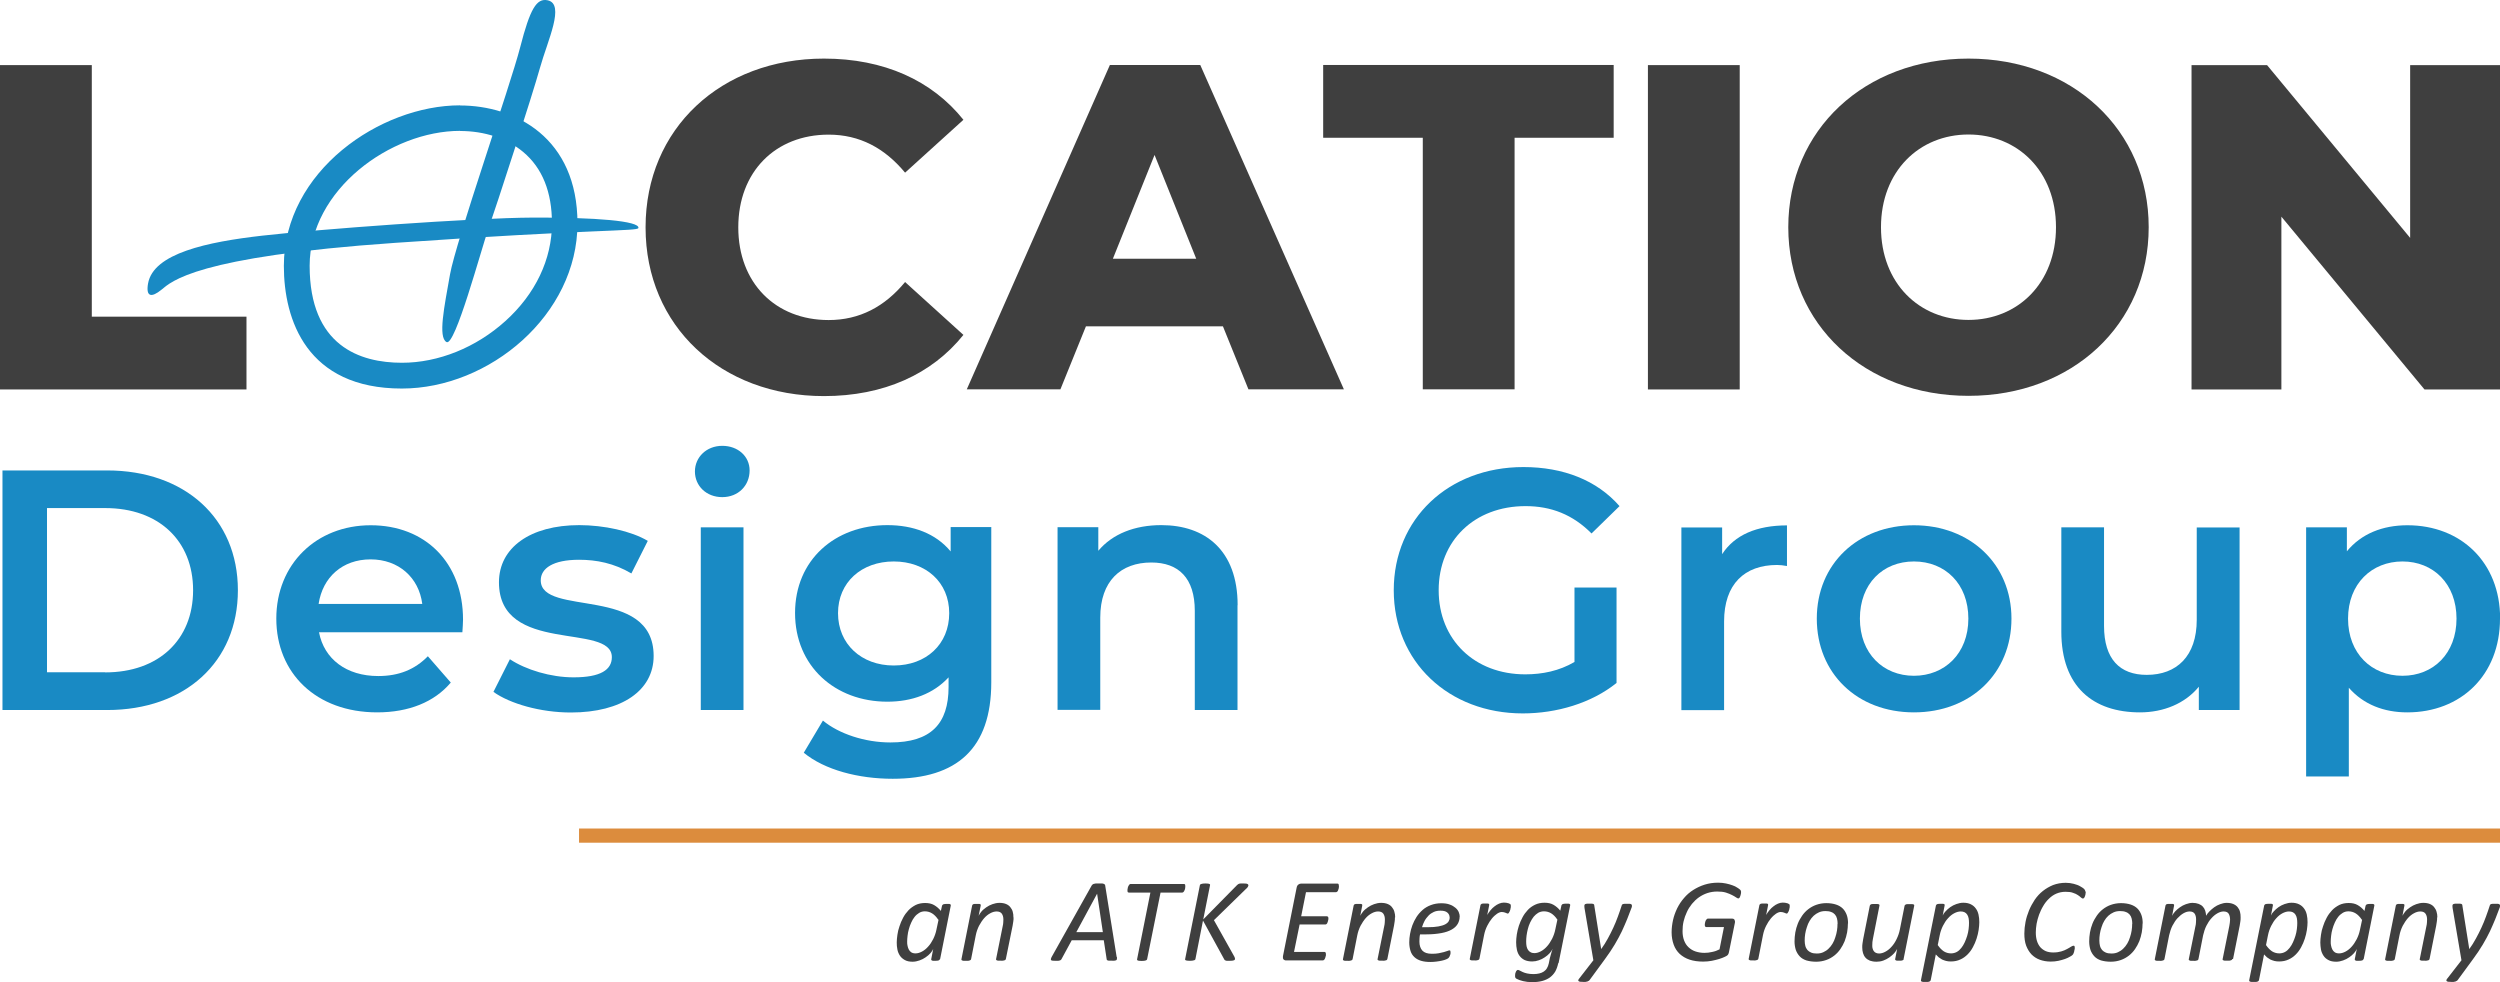<?xml version="1.0" encoding="UTF-8"?>
<svg id="Layer_2" xmlns="http://www.w3.org/2000/svg" viewBox="0 0 192 75.43">
  <defs>
    <style>
      .cls-1 {
        fill: #3f3f3f;
      }

      .cls-2 {
        fill: #dc8c3d;
      }

      .cls-3 {
        fill: #198ac4;
      }
    </style>
  </defs>
  <g id="Logos">
    <g>
      <g>
        <path class="cls-3" d="M.19,36.13h8.04c5.96,0,10.04,3.68,10.04,9.2s-4.07,9.2-10.04,9.2H.19v-18.39ZM8.08,51.64c4.1,0,6.75-2.5,6.75-6.31s-2.65-6.31-6.75-6.31H3.61v12.61h4.47Z"/>
        <path class="cls-3" d="M35.51,48.56h-11.01c.39,2.05,2.1,3.36,4.55,3.36,1.58,0,2.81-.5,3.81-1.52l1.76,2.02c-1.26,1.5-3.23,2.29-5.65,2.29-4.7,0-7.75-3.02-7.75-7.2s3.07-7.17,7.25-7.17,7.09,2.86,7.09,7.25c0,.26-.03.66-.05.97ZM24.47,46.38h7.96c-.26-2.02-1.81-3.42-3.97-3.42s-3.68,1.37-3.99,3.42Z"/>
        <path class="cls-3" d="M37.9,53.13l1.26-2.5c1.23.81,3.13,1.39,4.89,1.39,2.08,0,2.94-.58,2.94-1.55,0-2.68-8.67-.16-8.67-5.75,0-2.65,2.39-4.39,6.17-4.39,1.87,0,3.99.45,5.26,1.21l-1.26,2.5c-1.34-.79-2.68-1.05-4.02-1.05-2,0-2.94.66-2.94,1.58,0,2.84,8.67.32,8.67,5.81,0,2.63-2.42,4.34-6.36,4.34-2.34,0-4.68-.68-5.94-1.58Z"/>
        <path class="cls-3" d="M53.37,36.21c0-1.1.89-1.97,2.1-1.97s2.1.81,2.1,1.89c0,1.16-.87,2.05-2.1,2.05s-2.1-.87-2.1-1.97ZM53.82,40.5h3.28v14.03h-3.28v-14.03Z"/>
        <path class="cls-3" d="M76.13,40.5v11.9c0,5.1-2.65,7.41-7.57,7.41-2.63,0-5.23-.68-6.83-2l1.47-2.47c1.23,1.02,3.23,1.68,5.18,1.68,3.1,0,4.47-1.42,4.47-4.26v-.74c-1.16,1.26-2.81,1.87-4.7,1.87-4.02,0-7.09-2.73-7.09-6.81s3.07-6.75,7.09-6.75c1.97,0,3.71.63,4.86,2.02v-1.87h3.13ZM72.9,47.09c0-2.37-1.79-3.97-4.26-3.97s-4.28,1.6-4.28,3.97,1.79,4.02,4.28,4.02,4.26-1.63,4.26-4.02Z"/>
        <path class="cls-3" d="M95.04,46.49v8.04h-3.28v-7.62c0-2.5-1.23-3.71-3.34-3.71-2.34,0-3.92,1.42-3.92,4.23v7.09h-3.28v-14.03h3.13v1.81c1.08-1.29,2.79-1.97,4.84-1.97,3.36,0,5.86,1.92,5.86,6.15Z"/>
        <path class="cls-3" d="M120.92,45.12h3.23v7.33c-1.92,1.55-4.6,2.34-7.2,2.34-5.7,0-9.91-3.97-9.91-9.46s4.2-9.46,9.96-9.46c3.07,0,5.65,1.02,7.38,3l-2.15,2.1c-1.44-1.45-3.1-2.1-5.07-2.1-3.92,0-6.67,2.65-6.67,6.46s2.76,6.46,6.65,6.46c1.31,0,2.6-.26,3.78-.95v-5.73Z"/>
        <path class="cls-3" d="M137.24,40.34v3.13c-.29-.05-.53-.08-.76-.08-2.5,0-4.07,1.47-4.07,4.34v6.81h-3.28v-14.03h3.13v2.05c.95-1.47,2.65-2.21,4.99-2.21Z"/>
        <path class="cls-3" d="M139.53,47.51c0-4.2,3.15-7.17,7.46-7.17s7.49,2.97,7.49,7.17-3.13,7.2-7.49,7.2-7.46-3-7.46-7.2ZM151.17,47.51c0-2.68-1.79-4.39-4.18-4.39s-4.15,1.71-4.15,4.39,1.79,4.39,4.15,4.39,4.18-1.71,4.18-4.39Z"/>
        <path class="cls-3" d="M172,40.5v14.03h-3.13v-1.79c-1.05,1.29-2.71,1.97-4.52,1.97-3.6,0-6.04-1.97-6.04-6.2v-8.01h3.28v7.57c0,2.55,1.21,3.76,3.28,3.76,2.29,0,3.84-1.42,3.84-4.23v-7.09h3.28Z"/>
        <path class="cls-3" d="M192,47.51c0,4.36-3.02,7.2-7.12,7.2-1.79,0-3.36-.6-4.49-1.89v6.81h-3.28v-19.13h3.13v1.84c1.1-1.34,2.73-2,4.65-2,4.1,0,7.12,2.84,7.12,7.17ZM188.66,47.51c0-2.68-1.79-4.39-4.15-4.39s-4.18,1.71-4.18,4.39,1.81,4.39,4.18,4.39,4.15-1.71,4.15-4.39Z"/>
      </g>
      <g>
        <path class="cls-1" d="M72.19,73.65c-.01.05-.05.09-.1.11s-.15.03-.27.03c-.06,0-.11,0-.15,0-.04,0-.07-.01-.1-.03-.02-.01-.04-.02-.05-.04,0-.02,0-.04,0-.07l.15-.77c-.04.1-.11.2-.21.32-.1.12-.23.22-.37.32-.14.1-.3.18-.47.24-.17.06-.35.1-.53.1-.24,0-.44-.04-.6-.13s-.29-.2-.38-.34c-.09-.14-.16-.3-.19-.47-.04-.18-.05-.36-.05-.54,0-.17.02-.36.05-.58s.08-.44.16-.66c.07-.22.16-.44.28-.66.11-.21.25-.4.41-.57.16-.17.35-.3.56-.41.21-.1.45-.15.72-.15s.5.05.69.16c.19.11.37.26.52.45l.09-.41s.05-.08.1-.1c.06-.02.15-.03.27-.03.06,0,.11,0,.15,0,.04,0,.07.01.1.02.02.01.04.03.05.05,0,.02,0,.04,0,.06l-.82,4.11ZM72.05,70.62c-.14-.21-.3-.37-.46-.47s-.35-.16-.56-.16c-.16,0-.31.04-.44.12-.13.08-.25.18-.35.31-.1.13-.19.27-.26.44-.07.16-.14.33-.18.5-.05.17-.08.34-.1.51s-.03.32-.03.45c0,.11,0,.21.03.32.02.1.05.2.1.29.05.09.11.16.19.21.08.05.19.08.32.08.17,0,.33-.05.5-.14.17-.09.33-.22.47-.38.15-.16.28-.36.39-.58.11-.22.2-.47.25-.73l.16-.75Z"/>
        <path class="cls-1" d="M77.84,70.46c0,.11,0,.21-.02.31-.01.1-.03.21-.05.32l-.52,2.56s-.02.04-.03.06c-.01.02-.04.03-.07.04-.03.01-.07.02-.12.03s-.11,0-.19,0-.13,0-.18,0c-.05,0-.08-.02-.11-.03-.03-.01-.04-.03-.05-.04,0-.02,0-.04,0-.06l.51-2.53c.02-.09.04-.19.04-.27,0-.09.01-.17.01-.23,0-.19-.04-.33-.12-.45-.08-.11-.21-.17-.4-.17-.16,0-.33.05-.49.14-.17.09-.33.22-.47.38s-.27.36-.39.58c-.11.22-.2.47-.25.73l-.36,1.83s-.02.04-.03.06c-.02.02-.04.03-.07.04-.03.01-.07.02-.12.03-.05,0-.11,0-.18,0s-.14,0-.18,0-.08-.02-.11-.03-.04-.03-.05-.04c0-.02,0-.04,0-.06l.82-4.11s.01-.04.03-.06c.01-.02.03-.03.06-.05.03-.01.07-.02.11-.02.04,0,.1,0,.16,0s.12,0,.16,0c.04,0,.07.01.1.02.02.01.04.03.04.05,0,.02,0,.04,0,.06l-.16.78c.05-.1.12-.21.22-.33.1-.12.23-.22.37-.32s.3-.18.47-.24c.17-.06.35-.1.54-.1.2,0,.37.03.51.09.14.06.25.14.33.25.08.1.15.22.18.35.04.13.05.27.05.42Z"/>
        <path class="cls-1" d="M85.78,73.49c0,.07.01.12,0,.16,0,.04-.02.07-.05.09-.03.02-.07.03-.13.04s-.14,0-.25,0c-.07,0-.12,0-.17,0-.05,0-.09-.01-.11-.02-.03-.01-.04-.02-.06-.04-.01-.02-.02-.04-.02-.07l-.22-1.44h-2.46l-.77,1.42s-.03.06-.05.08-.05.04-.08.05c-.03.01-.08.02-.14.03-.06,0-.13,0-.21,0-.09,0-.16,0-.22-.01-.05,0-.09-.02-.11-.04s-.03-.05-.02-.09c0-.04.03-.09.06-.16l3.07-5.48s.04-.06.07-.08c.02-.02.06-.04.1-.05.04-.01.09-.02.15-.03.06,0,.14,0,.22,0,.1,0,.18,0,.24,0s.11.01.15.03.06.03.08.05.03.05.03.08l.88,5.48ZM84.25,68.65h0l-1.59,2.94h2.04l-.44-2.94Z"/>
        <path class="cls-1" d="M91.03,68.03s0,.04,0,.08c0,.03,0,.07-.01.1,0,.04-.02.08-.03.12-.01.04-.03.08-.05.11-.02.03-.04.06-.07.08-.03.02-.05.03-.08.03h-1.66l-1.03,5.11s-.02.05-.03.06c-.02.02-.04.03-.07.04-.03.01-.07.02-.13.03-.05,0-.12.01-.19.01s-.14,0-.19-.01c-.05,0-.09-.02-.11-.03-.03-.01-.05-.02-.05-.04,0-.02-.01-.04,0-.06l1.02-5.11h-1.65s-.07-.01-.09-.04c-.02-.03-.02-.07-.02-.11,0-.02,0-.05,0-.08s.01-.07.02-.11c0-.04.02-.08.03-.11.01-.04.03-.07.05-.1.02-.03.04-.06.06-.08s.05-.03.08-.03h4.1s.07.01.08.04.02.07.02.12Z"/>
        <path class="cls-1" d="M95.88,67.99s-.02.08-.05.13c-.03.05-.08.1-.15.16l-2.45,2.39,1.54,2.75c.03.05.05.09.06.13.01.03.02.06.02.08,0,.03,0,.05-.02.07-.01.02-.03.04-.06.05s-.07.02-.12.03c-.05,0-.12.01-.2.01s-.15,0-.21,0c-.05,0-.1-.01-.13-.03-.03-.01-.06-.03-.07-.05-.02-.02-.03-.04-.04-.07l-1.61-2.94-.58,2.95s-.01.05-.03.06c-.02.02-.04.03-.08.04-.03.01-.08.02-.13.03-.05,0-.11.01-.19.01s-.14,0-.19-.01c-.05,0-.09-.02-.12-.03-.03-.01-.05-.02-.05-.04,0-.02-.01-.04,0-.06l1.13-5.66s.01-.04.03-.06c.02-.02.04-.03.08-.04.03-.01.08-.02.13-.03.05,0,.11-.01.19-.01s.13,0,.18.01c.05,0,.09.02.12.03.03.01.05.03.05.04,0,.02.01.04,0,.06l-.52,2.62,2.58-2.62s.05-.05.08-.07.06-.04.1-.05c.04-.01.08-.02.14-.02.05,0,.12,0,.19,0,.08,0,.14,0,.19.01.05,0,.09.02.11.03.03.01.05.03.06.05.01.02.02.04.02.06Z"/>
        <path class="cls-1" d="M102.83,68.02s0,.04,0,.07c0,.03,0,.07-.01.1,0,.04-.02.07-.03.11-.01.04-.03.08-.04.11s-.04.06-.07.08c-.03.02-.05.03-.08.03h-2.3l-.37,1.85h1.98s.06.01.08.04c.02.02.03.06.03.11,0,.02,0,.04,0,.07,0,.03-.01.07-.02.1s-.02.08-.03.11c-.01.04-.03.07-.04.1s-.04.05-.06.07c-.02.02-.05.03-.08.03h-1.98l-.43,2.11h2.35s.06.01.07.04.03.06.03.11c0,.02,0,.04,0,.08s0,.07-.02.1c0,.04-.02.07-.03.11-.01.04-.03.07-.04.1-.02.03-.04.06-.07.08-.03.02-.05.03-.08.03h-2.83s-.07,0-.1-.02c-.03-.01-.06-.03-.08-.05-.02-.03-.04-.06-.05-.1,0-.04,0-.09,0-.15l1.05-5.26c.02-.12.07-.2.14-.25s.14-.07.21-.07h2.79c.07,0,.1.05.1.15Z"/>
        <path class="cls-1" d="M107.13,70.46c0,.11,0,.21-.02.31-.01.1-.03.21-.05.32l-.51,2.56s-.02.04-.03.06c-.01.02-.04.03-.07.04-.03.01-.07.02-.12.03s-.11,0-.19,0-.13,0-.18,0-.08-.02-.11-.03c-.03-.01-.04-.03-.05-.04,0-.02-.01-.04,0-.06l.51-2.53c.02-.09.04-.19.04-.27,0-.09.01-.17.01-.23,0-.19-.04-.33-.12-.45-.08-.11-.21-.17-.4-.17-.16,0-.33.05-.49.14-.17.09-.33.22-.47.38-.14.16-.27.36-.39.58-.11.22-.2.47-.25.73l-.36,1.83s-.02.04-.03.06c-.02.02-.04.03-.07.04s-.07.02-.12.03-.11,0-.18,0-.14,0-.18,0c-.05,0-.08-.02-.11-.03s-.04-.03-.05-.04c0-.02,0-.04,0-.06l.82-4.11s.01-.04.03-.06c.01-.02.03-.03.06-.05.03-.01.07-.02.11-.02.04,0,.1,0,.16,0s.12,0,.16,0,.07.01.1.02c.02.01.04.03.04.05,0,.02,0,.04,0,.06l-.15.78c.05-.1.12-.21.22-.33.1-.12.23-.22.37-.32s.3-.18.47-.24c.17-.06.35-.1.54-.1.2,0,.37.03.51.09s.25.14.33.25c.08.1.15.22.18.35.04.13.06.27.06.42Z"/>
        <path class="cls-1" d="M112.1,70.39c0,.21-.05.4-.15.57-.1.17-.25.31-.46.43-.21.12-.47.21-.79.27-.32.06-.71.1-1.16.1h-.48c-.02.1-.04.2-.04.29,0,.09-.01.18-.01.26,0,.3.08.54.23.7.15.16.39.24.73.24.19,0,.37-.01.52-.04s.29-.06.4-.09.21-.06.28-.09c.07-.03.12-.04.15-.04s.05,0,.06.03c.01.02.02.05.02.08,0,.03,0,.07,0,.11s-.01.09-.03.13-.03.09-.05.13-.04.07-.07.1c-.04.04-.1.07-.19.11-.09.04-.2.07-.33.1-.13.03-.27.05-.42.07-.15.02-.3.03-.46.03-.27,0-.51-.03-.71-.09s-.37-.15-.51-.28c-.14-.13-.24-.28-.3-.47s-.1-.41-.1-.67c0-.2.02-.41.06-.64s.1-.45.18-.67c.08-.22.19-.43.32-.64.13-.2.29-.38.47-.54.18-.16.39-.28.63-.37s.5-.14.8-.14c.26,0,.47.03.65.1.18.06.32.15.44.25s.2.21.25.33c.05.12.08.25.08.37ZM111.33,70.46c0-.16-.06-.28-.18-.38s-.29-.14-.52-.14c-.2,0-.37.03-.52.1s-.29.16-.4.28-.22.25-.3.4c-.08.15-.15.32-.2.49h.46c.32,0,.59-.02.8-.06.21-.04.39-.09.52-.16.13-.07.22-.15.27-.24s.08-.19.08-.29Z"/>
        <path class="cls-1" d="M116.03,69.56s0,.04,0,.07c0,.04,0,.08-.02.12,0,.05-.01.09-.03.14-.01.05-.03.09-.05.13s-.04.08-.06.1c-.02.03-.04.04-.07.04s-.05,0-.08-.02c-.03-.01-.06-.02-.1-.04-.04-.01-.08-.03-.12-.04s-.1-.02-.16-.02c-.1,0-.22.04-.36.13-.13.09-.27.21-.4.37-.13.16-.25.34-.36.56-.11.22-.19.45-.24.7l-.36,1.83s-.02.04-.03.06c-.02.02-.04.03-.07.04s-.07.02-.12.03-.11,0-.18,0-.14,0-.18,0c-.05,0-.08-.02-.11-.03s-.04-.03-.05-.04c0-.02,0-.04,0-.06l.82-4.11s.01-.04.03-.06.04-.03.07-.05c.03-.01.07-.02.11-.02.04,0,.1,0,.16,0s.12,0,.16,0,.07.01.1.02c.02.01.04.03.04.05,0,.02,0,.04,0,.06l-.15.75c.07-.12.15-.24.25-.36s.2-.22.31-.3c.11-.09.23-.16.35-.21.12-.05.24-.08.36-.08.05,0,.1,0,.16.01.05,0,.1.02.15.03.05.01.09.02.12.04.03.01.06.03.08.05.02.02.03.05.03.09Z"/>
        <path class="cls-1" d="M119.67,73.98c-.05.24-.13.46-.23.64-.11.18-.25.33-.41.45-.17.12-.37.21-.59.27-.23.06-.49.09-.78.09-.25,0-.48-.03-.69-.08-.21-.05-.37-.11-.5-.18-.05-.03-.08-.06-.09-.09-.02-.03-.02-.07-.02-.11,0-.02,0-.04,0-.08s0-.07.01-.1c0-.03.02-.07.03-.1.01-.04.02-.07.04-.1s.04-.05.06-.07c.02-.02.05-.03.08-.03.04,0,.08.02.14.05.05.03.13.07.22.11.09.04.2.08.34.11.14.03.3.05.5.05.16,0,.31-.02.44-.05.13-.03.25-.08.35-.15.1-.07.18-.15.24-.26.06-.1.11-.23.14-.37.05-.28.1-.51.16-.69s.09-.32.13-.42c-.05.11-.13.23-.23.34s-.23.22-.37.31c-.14.1-.29.17-.46.23-.17.06-.34.09-.51.09-.23,0-.42-.04-.58-.11-.16-.08-.28-.18-.38-.31s-.17-.29-.21-.47c-.04-.18-.06-.38-.06-.59,0-.18.02-.37.05-.59.03-.22.09-.44.16-.67.07-.22.17-.44.28-.65s.25-.4.41-.57c.16-.17.35-.3.56-.4s.45-.15.72-.15.5.05.69.16.37.26.52.45l.09-.41s.05-.08.1-.1c.06-.02.15-.03.27-.03.06,0,.11,0,.15,0s.07.01.1.02c.02.01.04.03.05.05,0,.02,0,.04,0,.06l-.89,4.43ZM119.6,70.62c-.14-.21-.3-.37-.46-.47s-.35-.16-.56-.16c-.16,0-.31.04-.44.11-.13.08-.25.18-.35.3-.1.13-.19.27-.27.44s-.14.33-.18.5-.08.34-.1.51c-.02.17-.03.32-.03.46s.01.25.03.36c.02.11.06.2.11.28.05.08.12.14.2.18.08.05.18.07.29.07.17,0,.33-.05.5-.14.17-.09.33-.22.47-.38.15-.16.27-.36.39-.58.11-.22.2-.47.25-.73l.16-.75Z"/>
        <path class="cls-1" d="M125.33,69.52s0,.07,0,.1c0,.04-.02.07-.03.1-.1.28-.21.56-.33.86-.12.3-.26.61-.41.94-.16.33-.34.67-.55,1.02s-.46.73-.75,1.12l-1.18,1.61s-.04.05-.07.06c-.03.02-.06.03-.1.05-.04.01-.09.02-.14.03s-.12,0-.2,0c-.08,0-.15,0-.2-.01-.05,0-.09-.02-.12-.04s-.04-.04-.04-.07c0-.03.02-.07.05-.11l1.11-1.43-.68-4.01s-.01-.07-.01-.1c0-.03,0-.06,0-.08,0-.03,0-.06.02-.08.01-.02.03-.04.06-.05.03-.01.07-.02.12-.03.05,0,.11,0,.18,0,.08,0,.15,0,.19,0s.08.01.11.02c.03.01.04.03.06.05s.02.05.02.08l.53,3.34h0c.19-.26.36-.53.51-.81.15-.27.29-.55.42-.83.13-.28.25-.57.35-.85s.21-.58.3-.87c0-.02.02-.04.03-.06.02-.02.04-.03.07-.04.03-.01.08-.02.13-.02s.12,0,.21,0c.14,0,.23,0,.27.03.05.02.07.05.07.08Z"/>
        <path class="cls-1" d="M133.71,68.51s0,.05,0,.08c0,.03-.01.07-.02.1s-.02.07-.03.11-.03.07-.04.1c-.01.03-.03.05-.05.07-.02.02-.04.03-.06.03-.05,0-.11-.03-.18-.08-.08-.05-.18-.12-.31-.18-.13-.07-.29-.13-.47-.19-.19-.06-.41-.08-.67-.08s-.52.04-.76.12c-.24.08-.45.19-.65.33-.2.14-.37.31-.53.5-.15.19-.29.4-.39.63-.11.23-.19.46-.25.71-.06.25-.08.5-.08.76s.04.5.12.71.19.38.34.52c.15.14.32.25.53.32.21.07.44.11.69.11.19,0,.39-.02.59-.07.21-.04.4-.11.57-.2l.34-1.71h-1.36s-.06-.01-.08-.04-.03-.06-.03-.11c0-.02,0-.05,0-.08,0-.04.01-.07.02-.11,0-.04.02-.07.03-.11s.03-.07.05-.1c.02-.03.04-.05.06-.07.02-.02.05-.03.07-.03h1.87c.08,0,.15.03.18.09s.05.14.03.23l-.46,2.27c-.01.06-.03.1-.05.14-.02.04-.04.07-.07.09-.03.03-.1.07-.21.12-.11.05-.25.11-.42.16-.17.05-.36.1-.57.14-.21.04-.43.06-.66.06-.39,0-.74-.05-1.04-.15-.3-.1-.55-.25-.76-.44-.2-.19-.36-.43-.46-.71s-.16-.59-.16-.94c0-.33.04-.64.11-.96.07-.31.18-.61.32-.9.14-.28.31-.54.52-.78.2-.24.44-.45.71-.62s.56-.31.88-.41c.32-.1.66-.15,1.03-.15.21,0,.41.02.6.06.18.04.35.08.5.14.15.05.27.11.37.18.1.06.17.11.21.15.04.03.06.07.07.1.01.03.02.07.02.11Z"/>
        <path class="cls-1" d="M137.45,69.56s0,.04,0,.07c0,.04,0,.08-.02.12,0,.05-.01.09-.03.14-.01.05-.03.09-.05.13s-.04.08-.06.1c-.02.03-.04.04-.07.04s-.05,0-.08-.02c-.03-.01-.06-.02-.1-.04-.04-.01-.08-.03-.12-.04s-.1-.02-.16-.02c-.1,0-.22.04-.36.13-.13.09-.27.21-.4.37-.13.16-.25.34-.36.56-.11.22-.19.45-.24.7l-.36,1.83s-.02.04-.03.06c-.02.02-.04.03-.07.04s-.07.02-.12.03-.11,0-.18,0-.14,0-.18,0c-.05,0-.08-.02-.11-.03s-.04-.03-.05-.04c0-.02,0-.04,0-.06l.82-4.11s.01-.04.03-.06.04-.03.07-.05c.03-.01.07-.02.11-.02.04,0,.1,0,.16,0s.12,0,.16,0,.07.01.1.02c.02.01.04.03.04.05,0,.02,0,.04,0,.06l-.15.75c.07-.12.15-.24.25-.36s.2-.22.31-.3c.11-.09.23-.16.35-.21.12-.05.24-.08.36-.08.05,0,.1,0,.16.01.05,0,.1.02.15.03.05.01.09.02.12.04.03.01.06.03.08.05.02.02.03.05.03.09Z"/>
        <path class="cls-1" d="M141.92,70.91c0,.22-.02.45-.06.69-.04.23-.11.46-.19.68-.09.22-.2.42-.33.61s-.29.36-.47.5-.39.26-.62.34c-.23.08-.48.13-.77.13s-.54-.04-.75-.1c-.21-.07-.38-.17-.51-.31s-.23-.3-.3-.49c-.06-.19-.1-.41-.1-.66,0-.22.02-.45.06-.69s.11-.46.19-.67.2-.42.33-.61.29-.36.47-.5c.18-.14.39-.26.62-.34.23-.08.49-.13.77-.13s.54.04.75.11c.21.07.38.17.52.31.13.13.23.3.3.49s.1.41.1.66ZM141.13,70.95c0-.15-.02-.29-.05-.41-.03-.12-.08-.22-.16-.31-.07-.08-.17-.15-.29-.19-.12-.05-.26-.07-.44-.07-.18,0-.35.03-.5.1-.15.07-.28.15-.4.26-.12.11-.22.24-.31.39s-.16.31-.21.48c-.06.17-.1.34-.13.52s-.04.35-.04.52c0,.15.02.29.05.41.03.12.09.22.16.31.07.08.17.15.29.2.12.05.26.07.43.07.19,0,.35-.03.5-.1.15-.07.28-.15.4-.27.12-.11.22-.24.31-.39.09-.15.16-.31.21-.48.06-.17.1-.34.13-.52s.04-.35.04-.52Z"/>
        <path class="cls-1" d="M146.21,73.65s-.01.05-.03.06c-.01.02-.04.03-.06.04-.03.01-.06.02-.11.03-.04,0-.1,0-.16,0s-.11,0-.15,0c-.04,0-.07-.01-.1-.03-.02-.01-.04-.02-.05-.04,0-.02,0-.04,0-.06l.15-.77c-.05.1-.13.21-.23.33-.1.11-.23.22-.37.32-.14.1-.3.18-.46.24s-.34.09-.51.09c-.21,0-.38-.03-.52-.08-.14-.06-.25-.13-.34-.23-.09-.1-.15-.22-.19-.35-.04-.13-.06-.28-.06-.44,0-.1,0-.2.02-.31.01-.1.03-.21.05-.32l.51-2.57s.02-.04.03-.06c.01-.02.04-.03.07-.05.03-.01.07-.02.12-.02s.11,0,.18,0,.13,0,.18,0,.08.01.11.02c.03.01.04.03.05.05,0,.02.01.04,0,.06l-.5,2.54c-.02.08-.03.16-.04.25s-.01.17-.01.26,0,.17.03.25c.02.07.05.14.09.19.04.05.09.1.16.13.07.03.15.05.24.05.16,0,.33-.05.49-.14.17-.09.33-.22.47-.38.15-.16.28-.36.39-.59s.2-.47.25-.74l.36-1.81s.01-.04.03-.06c.02-.02.04-.03.07-.05.03-.01.07-.02.12-.02.05,0,.11,0,.18,0s.13,0,.18,0,.08.01.11.02c.03.01.04.03.05.05,0,.02,0,.04,0,.06l-.82,4.11Z"/>
        <path class="cls-1" d="M152.01,70.83c0,.18-.02.37-.05.59-.03.22-.09.44-.16.67-.07.23-.17.44-.28.65s-.25.4-.41.56c-.16.16-.35.3-.56.39-.21.1-.45.15-.72.15-.14,0-.26-.01-.37-.04-.11-.03-.22-.07-.31-.11-.09-.05-.18-.11-.26-.17-.08-.07-.15-.14-.22-.22l-.39,1.97s-.02.05-.03.06c-.01.02-.04.03-.07.05s-.07.02-.12.03-.11,0-.19,0c-.07,0-.13,0-.18,0s-.08-.02-.11-.03-.04-.03-.05-.05c0-.02,0-.04,0-.06l1.15-5.73s.04-.08.09-.1c.06-.02.15-.03.27-.03.06,0,.12,0,.16,0,.04,0,.07.01.1.02.02.01.04.03.05.04,0,.02,0,.04,0,.06l-.15.78c.04-.1.11-.21.22-.32.1-.11.22-.22.36-.32.14-.1.3-.18.47-.24.17-.06.35-.1.53-.1.23,0,.42.04.58.12.16.08.28.18.38.32.1.13.17.29.21.47.04.18.06.37.06.58ZM151.22,70.88c0-.13-.01-.25-.03-.36-.02-.11-.06-.2-.11-.28-.05-.08-.12-.14-.2-.18-.08-.04-.18-.06-.3-.06-.16,0-.33.05-.5.14-.17.09-.33.22-.47.38-.15.16-.28.36-.39.58-.11.22-.2.47-.25.73l-.15.75c.14.21.3.37.46.48.16.1.35.16.56.16.16,0,.31-.04.44-.11s.25-.18.35-.31c.1-.13.19-.27.26-.43.07-.16.14-.33.19-.5.05-.17.09-.34.11-.52.02-.17.03-.32.03-.46Z"/>
        <path class="cls-1" d="M160.19,68.47c0,.06-.01.14-.03.24-.02.09-.05.17-.08.22-.04.05-.07.08-.11.08-.04,0-.09-.03-.15-.08-.06-.06-.14-.12-.23-.18-.1-.07-.22-.13-.38-.18-.15-.06-.35-.08-.58-.08-.25,0-.49.05-.7.14s-.4.22-.57.39c-.17.16-.32.35-.44.56-.13.21-.23.44-.32.67-.08.23-.15.47-.19.7-.04.24-.06.46-.06.67,0,.24.03.46.09.65.06.19.15.35.26.48.12.13.26.23.42.3.17.07.36.1.57.1.24,0,.44-.03.61-.08s.32-.11.44-.18c.12-.07.23-.12.31-.18.08-.05.15-.08.2-.08.03,0,.06.01.07.04.02.02.02.06.02.11,0,.02,0,.04,0,.07,0,.03,0,.06-.02.09,0,.03-.01.07-.02.11,0,.04-.02.08-.03.11-.01.04-.03.07-.04.1-.01.03-.04.06-.07.09-.03.03-.1.08-.2.13-.1.06-.23.12-.37.17-.15.05-.31.1-.5.14s-.38.06-.59.06c-.31,0-.59-.05-.84-.14-.25-.09-.46-.23-.64-.41-.17-.18-.31-.41-.41-.67-.1-.27-.14-.58-.14-.93,0-.29.03-.59.09-.89.06-.31.15-.6.27-.89.12-.29.27-.56.44-.82.18-.26.38-.48.62-.67s.5-.34.79-.46c.3-.11.62-.17.97-.17.22,0,.43.03.62.08.19.05.36.11.49.19.14.08.24.14.3.2.06.06.09.13.09.21Z"/>
        <path class="cls-1" d="M164.55,70.91c0,.22-.02.45-.06.69-.04.23-.11.46-.19.68-.09.22-.2.42-.33.61s-.29.36-.47.5-.39.26-.62.34c-.23.08-.48.13-.77.13s-.54-.04-.75-.1c-.21-.07-.38-.17-.51-.31s-.23-.3-.3-.49c-.06-.19-.1-.41-.1-.66,0-.22.02-.45.06-.69s.11-.46.19-.67.2-.42.33-.61.29-.36.47-.5c.18-.14.39-.26.62-.34.23-.08.49-.13.77-.13s.54.04.75.11c.21.07.38.17.52.31.13.13.23.3.3.49s.1.41.1.66ZM163.76,70.95c0-.15-.02-.29-.05-.41-.03-.12-.08-.22-.16-.31-.07-.08-.17-.15-.29-.19-.12-.05-.26-.07-.44-.07-.18,0-.35.03-.5.1-.15.07-.28.15-.4.26-.12.11-.22.24-.31.39s-.16.31-.21.48c-.06.17-.1.34-.13.52s-.04.35-.04.52c0,.15.02.29.05.41.03.12.09.22.16.31.07.08.17.15.29.2.12.05.26.07.43.07.19,0,.35-.03.5-.1.15-.07.28-.15.4-.27.12-.11.22-.24.31-.39.09-.15.16-.31.21-.48.06-.17.1-.34.13-.52s.04-.35.04-.52Z"/>
        <path class="cls-1" d="M171.44,73.65s-.01.04-.03.06c-.02.02-.04.03-.07.04-.03.01-.07.02-.12.03-.05,0-.11,0-.18,0s-.13,0-.18,0-.08-.02-.11-.03c-.03-.01-.04-.03-.05-.04,0-.02-.01-.04,0-.06l.51-2.53c.02-.09.03-.17.04-.25.01-.08.02-.16.02-.24,0-.19-.04-.35-.11-.46s-.2-.17-.39-.17c-.15,0-.31.05-.47.14-.16.09-.32.22-.46.38-.15.16-.28.36-.39.58-.11.22-.19.47-.25.73l-.36,1.83s-.02.04-.03.06c-.01.02-.04.03-.07.04s-.07.02-.12.03-.11,0-.18,0-.13,0-.18,0-.08-.02-.11-.03c-.02-.01-.04-.03-.05-.04,0-.02-.01-.04,0-.06l.51-2.53c.02-.09.04-.18.04-.27,0-.09.01-.17.01-.25,0-.19-.04-.33-.11-.44-.08-.11-.2-.17-.39-.17-.16,0-.31.05-.47.14-.16.09-.31.22-.46.38-.15.16-.27.36-.39.58-.11.22-.19.47-.25.73l-.36,1.83s-.02.04-.03.06c-.02.02-.04.03-.07.04s-.07.02-.12.03-.11,0-.18,0-.14,0-.18,0c-.05,0-.08-.02-.11-.03s-.04-.03-.05-.04c0-.02,0-.04,0-.06l.82-4.11s.01-.04.03-.06c.01-.02.03-.03.06-.05.03-.01.07-.02.11-.02.04,0,.1,0,.16,0s.12,0,.16,0,.07.01.1.02c.02.01.04.03.04.05,0,.02,0,.04,0,.06l-.15.78c.05-.1.12-.21.23-.33.11-.12.23-.22.37-.32.14-.1.29-.18.46-.24.17-.06.34-.1.51-.1.18,0,.34.03.47.08.13.05.24.12.32.21.08.09.14.19.18.31s.06.25.07.39c.06-.11.14-.22.25-.33s.23-.22.37-.32c.14-.1.29-.18.46-.24.16-.06.33-.1.5-.1.2,0,.37.03.51.09.14.06.25.14.33.24.08.1.15.22.18.35.04.13.05.28.05.44,0,.11,0,.21-.02.31-.01.1-.03.21-.05.32l-.51,2.56Z"/>
        <path class="cls-1" d="M177.22,70.83c0,.18-.02.37-.05.59-.03.22-.09.44-.16.67-.07.23-.17.44-.28.65s-.25.4-.41.56c-.16.16-.35.3-.56.39-.21.1-.45.15-.72.15-.14,0-.26-.01-.37-.04-.11-.03-.22-.07-.31-.11-.09-.05-.18-.11-.26-.17-.08-.07-.15-.14-.22-.22l-.39,1.97s-.02.05-.03.06c-.01.02-.04.03-.07.05s-.07.02-.12.03-.11,0-.19,0c-.07,0-.13,0-.18,0s-.08-.02-.11-.03-.04-.03-.05-.05c0-.02,0-.04,0-.06l1.15-5.73s.04-.08.09-.1c.06-.02.15-.03.27-.03.06,0,.12,0,.16,0,.04,0,.07.01.1.02.02.01.04.03.05.04,0,.02,0,.04,0,.06l-.15.78c.04-.1.11-.21.22-.32.1-.11.22-.22.36-.32.14-.1.3-.18.47-.24.17-.06.35-.1.53-.1.23,0,.42.04.58.12.16.08.28.18.38.32.1.13.17.29.21.47.04.18.06.37.06.58ZM176.43,70.88c0-.13-.01-.25-.03-.36-.02-.11-.06-.2-.11-.28-.05-.08-.12-.14-.2-.18-.08-.04-.18-.06-.3-.06-.16,0-.33.05-.5.14-.17.09-.33.22-.47.38-.15.16-.28.36-.39.58-.11.22-.2.47-.25.73l-.15.75c.14.21.3.37.46.48.16.1.35.16.56.16.16,0,.31-.04.44-.11s.25-.18.35-.31c.1-.13.19-.27.26-.43.07-.16.14-.33.19-.5.05-.17.09-.34.11-.52.02-.17.03-.32.03-.46Z"/>
        <path class="cls-1" d="M181.52,73.65c-.01.05-.05.09-.1.11s-.15.03-.27.03c-.06,0-.11,0-.15,0s-.07-.01-.1-.03c-.02-.01-.04-.02-.05-.04,0-.02,0-.04,0-.07l.15-.77c-.04.1-.11.2-.21.32s-.23.22-.37.32c-.14.1-.3.18-.47.24s-.35.1-.53.1c-.24,0-.44-.04-.6-.13-.16-.08-.29-.2-.38-.34s-.16-.3-.19-.47c-.03-.18-.05-.36-.05-.54,0-.17.02-.36.05-.58s.08-.44.16-.66c.07-.22.16-.44.28-.66.11-.21.25-.4.41-.57s.35-.3.56-.41c.21-.1.45-.15.72-.15s.5.05.69.16.37.26.52.45l.09-.41s.05-.08.1-.1c.06-.02.15-.03.27-.03.06,0,.11,0,.15,0s.07.01.1.02c.02.01.04.03.05.05,0,.02,0,.04,0,.06l-.82,4.11ZM181.38,70.62c-.14-.21-.3-.37-.46-.47s-.35-.16-.56-.16c-.16,0-.31.04-.44.12s-.25.18-.35.31c-.1.13-.19.27-.26.44s-.14.33-.18.5c-.05.17-.08.34-.1.51s-.03.32-.03.45c0,.11,0,.21.03.32.02.1.05.2.1.29.05.09.11.16.19.21.08.05.19.08.32.08.17,0,.33-.05.5-.14.17-.09.33-.22.47-.38.15-.16.27-.36.39-.58.11-.22.2-.47.25-.73l.16-.75Z"/>
        <path class="cls-1" d="M187.17,70.46c0,.11,0,.21-.02.31-.01.1-.03.21-.05.32l-.51,2.56s-.02.04-.03.06c-.01.02-.04.03-.07.04-.03.01-.07.02-.12.03s-.11,0-.19,0-.13,0-.18,0-.08-.02-.11-.03c-.03-.01-.04-.03-.05-.04,0-.02-.01-.04,0-.06l.51-2.53c.02-.09.04-.19.04-.27,0-.09.01-.17.01-.23,0-.19-.04-.33-.12-.45-.08-.11-.21-.17-.4-.17-.16,0-.33.05-.49.14-.17.09-.33.22-.47.38-.14.16-.27.36-.39.58-.11.22-.2.47-.25.73l-.36,1.83s-.02.04-.03.06c-.02.02-.04.03-.07.04s-.07.02-.12.03-.11,0-.18,0-.14,0-.18,0c-.05,0-.08-.02-.11-.03s-.04-.03-.05-.04c0-.02,0-.04,0-.06l.82-4.11s.01-.04.03-.06c.01-.02.03-.03.06-.05.03-.01.07-.02.11-.02.04,0,.1,0,.16,0s.12,0,.16,0,.07.01.1.02c.02.01.04.03.04.05,0,.02,0,.04,0,.06l-.15.78c.05-.1.12-.21.22-.33.1-.12.23-.22.37-.32s.3-.18.47-.24c.17-.06.35-.1.54-.1.2,0,.37.03.51.09s.25.14.33.25c.08.1.15.22.18.35.04.13.06.27.06.42Z"/>
        <path class="cls-1" d="M192,69.52s0,.07,0,.1c0,.04-.02.07-.03.1-.1.28-.21.56-.33.86-.12.3-.26.61-.41.94-.16.33-.34.67-.55,1.02s-.46.73-.75,1.12l-1.18,1.61s-.04.05-.07.06c-.03.02-.06.03-.1.05-.04.01-.09.02-.14.03s-.12,0-.2,0c-.08,0-.15,0-.2-.01-.05,0-.09-.02-.12-.04s-.04-.04-.04-.07c0-.03.02-.07.05-.11l1.11-1.43-.68-4.01s-.01-.07-.01-.1c0-.03,0-.06,0-.08,0-.03,0-.06.02-.08.01-.02.03-.04.06-.05.03-.01.07-.02.12-.03.05,0,.11,0,.18,0,.08,0,.15,0,.19,0s.08.01.11.02c.03.01.04.03.06.05s.02.05.02.08l.53,3.34h0c.19-.26.36-.53.51-.81.15-.27.29-.55.42-.83.13-.28.25-.57.35-.85s.21-.58.3-.87c0-.02.02-.04.03-.06.02-.02.04-.03.07-.04.03-.01.08-.02.13-.02s.12,0,.21,0c.14,0,.23,0,.27.03.05.02.07.05.07.08Z"/>
      </g>
      <rect class="cls-2" x="44.47" y="63.63" width="147.53" height="1.09"/>
      <g>
        <g>
          <path class="cls-1" d="M0,5h7.05v19.32h11.88v5.59H0V5Z"/>
          <path class="cls-1" d="M49.58,17.45c0-7.58,5.8-12.95,13.7-12.95,4.59,0,8.29,1.67,10.71,4.7l-4.48,4.06c-1.57-1.89-3.49-2.92-5.87-2.92-4.09,0-6.94,2.85-6.94,7.12s2.85,7.12,6.94,7.12c2.38,0,4.31-1.03,5.87-2.92l4.48,4.06c-2.42,3.02-6.12,4.7-10.71,4.7-7.9,0-13.7-5.37-13.7-12.95Z"/>
          <path class="cls-1" d="M93.93,25.06h-10.53l-1.96,4.84h-7.19l10.99-24.91h6.94l11.03,24.91h-7.33l-1.96-4.84ZM91.87,19.87l-3.2-7.97-3.2,7.97h6.41Z"/>
          <path class="cls-1" d="M109.27,10.58h-7.65v-5.59h22.31v5.59h-7.61v19.32h-7.05V10.58Z"/>
          <path class="cls-1" d="M126.56,5h7.05v24.91h-7.05V5Z"/>
          <path class="cls-1" d="M137.34,17.45c0-7.47,5.87-12.95,13.84-12.95s13.84,5.48,13.84,12.95-5.87,12.95-13.84,12.95-13.84-5.48-13.84-12.95ZM157.9,17.45c0-4.31-2.95-7.12-6.72-7.12s-6.72,2.81-6.72,7.12,2.95,7.12,6.72,7.12,6.72-2.81,6.72-7.12Z"/>
          <path class="cls-1" d="M192,5v24.91h-5.8l-10.99-13.27v13.27h-6.9V5h5.8l10.99,13.27V5h6.9Z"/>
        </g>
        <path class="cls-3" d="M42.05.02c-.84-.17-1.34.65-2.1,3.61s-4.95,14.95-5.39,17.45-.93,4.81-.27,5.19,2.65-7.08,3.23-8.73,3.37-10.24,3.95-12.33S43.43.3,42.05.02Z"/>
        <path class="cls-3" d="M11.37,21.77c-.18,1.05.27,1.1,1.03.48s2.6-2.54,17.96-3.6c15.36-1.07,18.62-.88,18.67-1.14.11-.54-3.3-.82-8.06-.8s-16.64.91-20.84,1.39-8.36,1.35-8.76,3.68Z"/>
        <path class="cls-3" d="M35.33,10.06c1.89,0,3.61.57,4.85,1.61,1.47,1.23,2.21,3.07,2.21,5.48,0,2.76-1.27,5.43-3.58,7.51-2.25,2.03-5.14,3.2-7.94,3.2-3.23,0-7.09-1.29-7.09-7.45,0-5.83,6.21-10.36,11.56-10.36M35.33,8.09c-6.12,0-13.53,5.05-13.53,12.33,0,4.14,1.75,9.42,9.06,9.42,6.72,0,13.49-5.66,13.49-12.68,0-6.57-4.76-9.06-9.03-9.06h0Z"/>
      </g>
    </g>
  </g>
</svg>